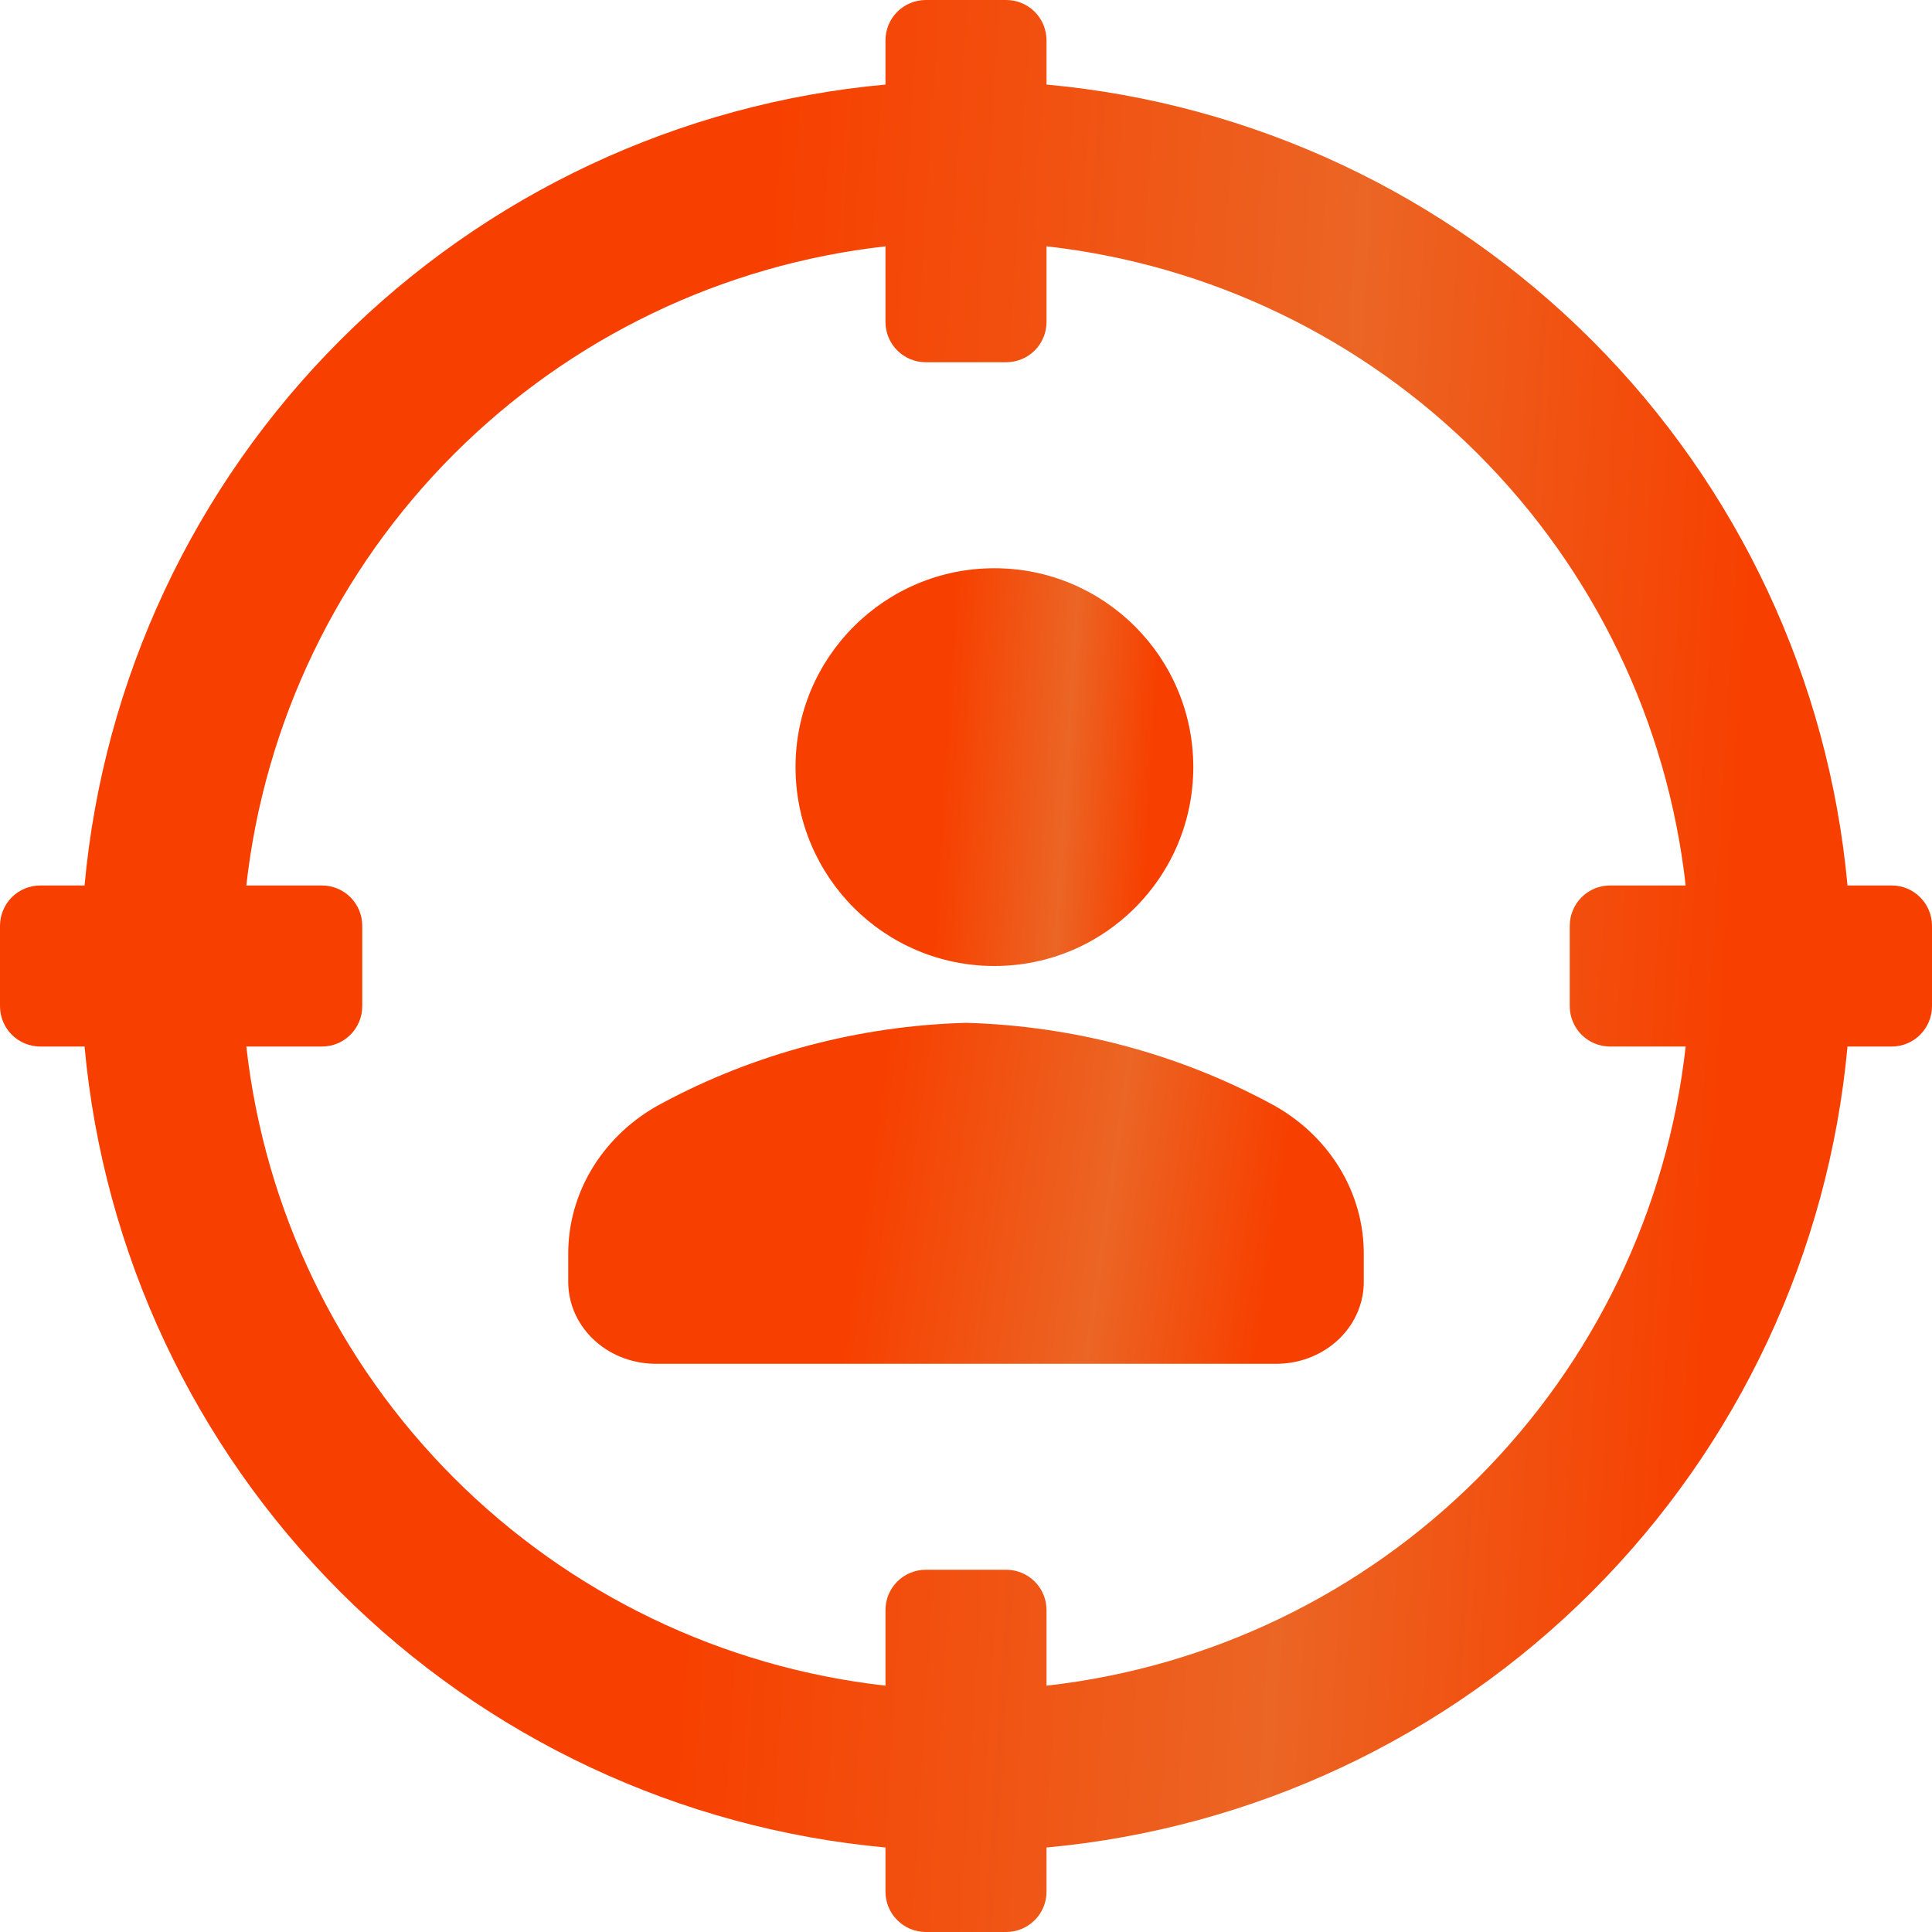 <svg width="34" height="34" viewBox="0 0 34 34" fill="none" xmlns="http://www.w3.org/2000/svg">
<path d="M22.355 19.418C20.722 18.54 18.883 18.053 17 18C15.117 18.053 13.278 18.54 11.645 19.418C11.142 19.684 10.725 20.072 10.435 20.54C10.146 21.008 9.996 21.54 10 22.08V22.527C9.996 22.716 10.031 22.904 10.104 23.081C10.177 23.257 10.287 23.418 10.427 23.555C10.566 23.692 10.733 23.802 10.919 23.878C11.104 23.954 11.303 23.996 11.505 24H22.506C22.911 23.989 23.294 23.829 23.574 23.555C23.853 23.282 24.006 22.916 24 22.538V22.091C24.006 21.549 23.857 21.015 23.568 20.544C23.278 20.074 22.86 19.685 22.355 19.418Z" fill="url(#paint0_linear_1103_1183)"/>
<path d="M17.5 17C19.433 17 21 15.433 21 13.5C21 11.567 19.433 10 17.5 10C15.567 10 14 11.567 14 13.5C14 15.433 15.567 17 17.5 17Z" fill="url(#paint1_linear_1103_1183)"/>
<path d="M33.292 15.583H32.513C32.18 11.957 30.588 8.562 28.013 5.987C25.438 3.412 22.043 1.82 18.417 1.488V0.708C18.417 0.52 18.342 0.34 18.209 0.207C18.076 0.075 17.896 0 17.708 0L16.292 0C16.104 0 15.924 0.075 15.791 0.207C15.658 0.34 15.583 0.52 15.583 0.708V1.488C11.957 1.82 8.562 3.412 5.987 5.987C3.412 8.562 1.82 11.957 1.488 15.583H0.708C0.52 15.583 0.34 15.658 0.207 15.791C0.075 15.924 0 16.104 0 16.292L0 17.708C0 17.896 0.075 18.076 0.207 18.209C0.34 18.342 0.52 18.417 0.708 18.417H1.488C1.82 22.043 3.412 25.438 5.987 28.013C8.562 30.588 11.957 32.18 15.583 32.513V33.292C15.583 33.48 15.658 33.66 15.791 33.792C15.924 33.925 16.104 34 16.292 34H17.708C17.896 34 18.076 33.925 18.209 33.792C18.342 33.66 18.417 33.48 18.417 33.292V32.513C22.043 32.18 25.438 30.588 28.013 28.013C30.588 25.438 32.18 22.043 32.513 18.417H33.292C33.48 18.417 33.66 18.342 33.792 18.209C33.925 18.076 34 17.896 34 17.708V16.292C34 16.104 33.925 15.924 33.792 15.791C33.66 15.658 33.48 15.583 33.292 15.583ZM18.417 29.665V28.333C18.417 28.145 18.342 27.965 18.209 27.832C18.076 27.7 17.896 27.625 17.708 27.625H16.292C16.104 27.625 15.924 27.7 15.791 27.832C15.658 27.965 15.583 28.145 15.583 28.333V29.665C12.711 29.343 10.034 28.054 7.99 26.01C5.946 23.966 4.657 21.289 4.335 18.417H5.667C5.855 18.417 6.035 18.342 6.168 18.209C6.3 18.076 6.375 17.896 6.375 17.708V16.292C6.375 16.104 6.3 15.924 6.168 15.791C6.035 15.658 5.855 15.583 5.667 15.583H4.335C4.657 12.711 5.946 10.034 7.99 7.99C10.034 5.946 12.711 4.657 15.583 4.335V5.667C15.583 5.855 15.658 6.035 15.791 6.168C15.924 6.3 16.104 6.375 16.292 6.375H17.708C17.896 6.375 18.076 6.3 18.209 6.168C18.342 6.035 18.417 5.855 18.417 5.667V4.335C21.289 4.657 23.966 5.946 26.01 7.99C28.054 10.034 29.343 12.711 29.665 15.583H28.333C28.145 15.583 27.965 15.658 27.832 15.791C27.7 15.924 27.625 16.104 27.625 16.292V17.708C27.625 17.896 27.7 18.076 27.832 18.209C27.965 18.342 28.145 18.417 28.333 18.417H29.665C29.343 21.289 28.054 23.966 26.01 26.01C23.966 28.054 21.289 29.343 18.417 29.665Z" fill="url(#paint2_linear_1103_1183)"/>
<defs>
<linearGradient id="paint0_linear_1103_1183" x1="10" y1="19.649" x2="25.322" y2="21.868" gradientUnits="userSpaceOnUse">
<stop offset="0.347" stop-color="#F74000"/>
<stop offset="0.623" stop-color="#EB6524"/>
<stop offset="0.813" stop-color="#F74000"/>
</linearGradient>
<linearGradient id="paint1_linear_1103_1183" x1="14" y1="11.924" x2="21.792" y2="12.408" gradientUnits="userSpaceOnUse">
<stop offset="0.347" stop-color="#F74000"/>
<stop offset="0.623" stop-color="#EB6524"/>
<stop offset="0.813" stop-color="#F74000"/>
</linearGradient>
<linearGradient id="paint2_linear_1103_1183" x1="1.2795e-07" y1="9.345" x2="37.846" y2="11.694" gradientUnits="userSpaceOnUse">
<stop offset="0.347" stop-color="#F74000"/>
<stop offset="0.623" stop-color="#EB6524"/>
<stop offset="0.813" stop-color="#F74000"/>
</linearGradient>
</defs>
</svg>
